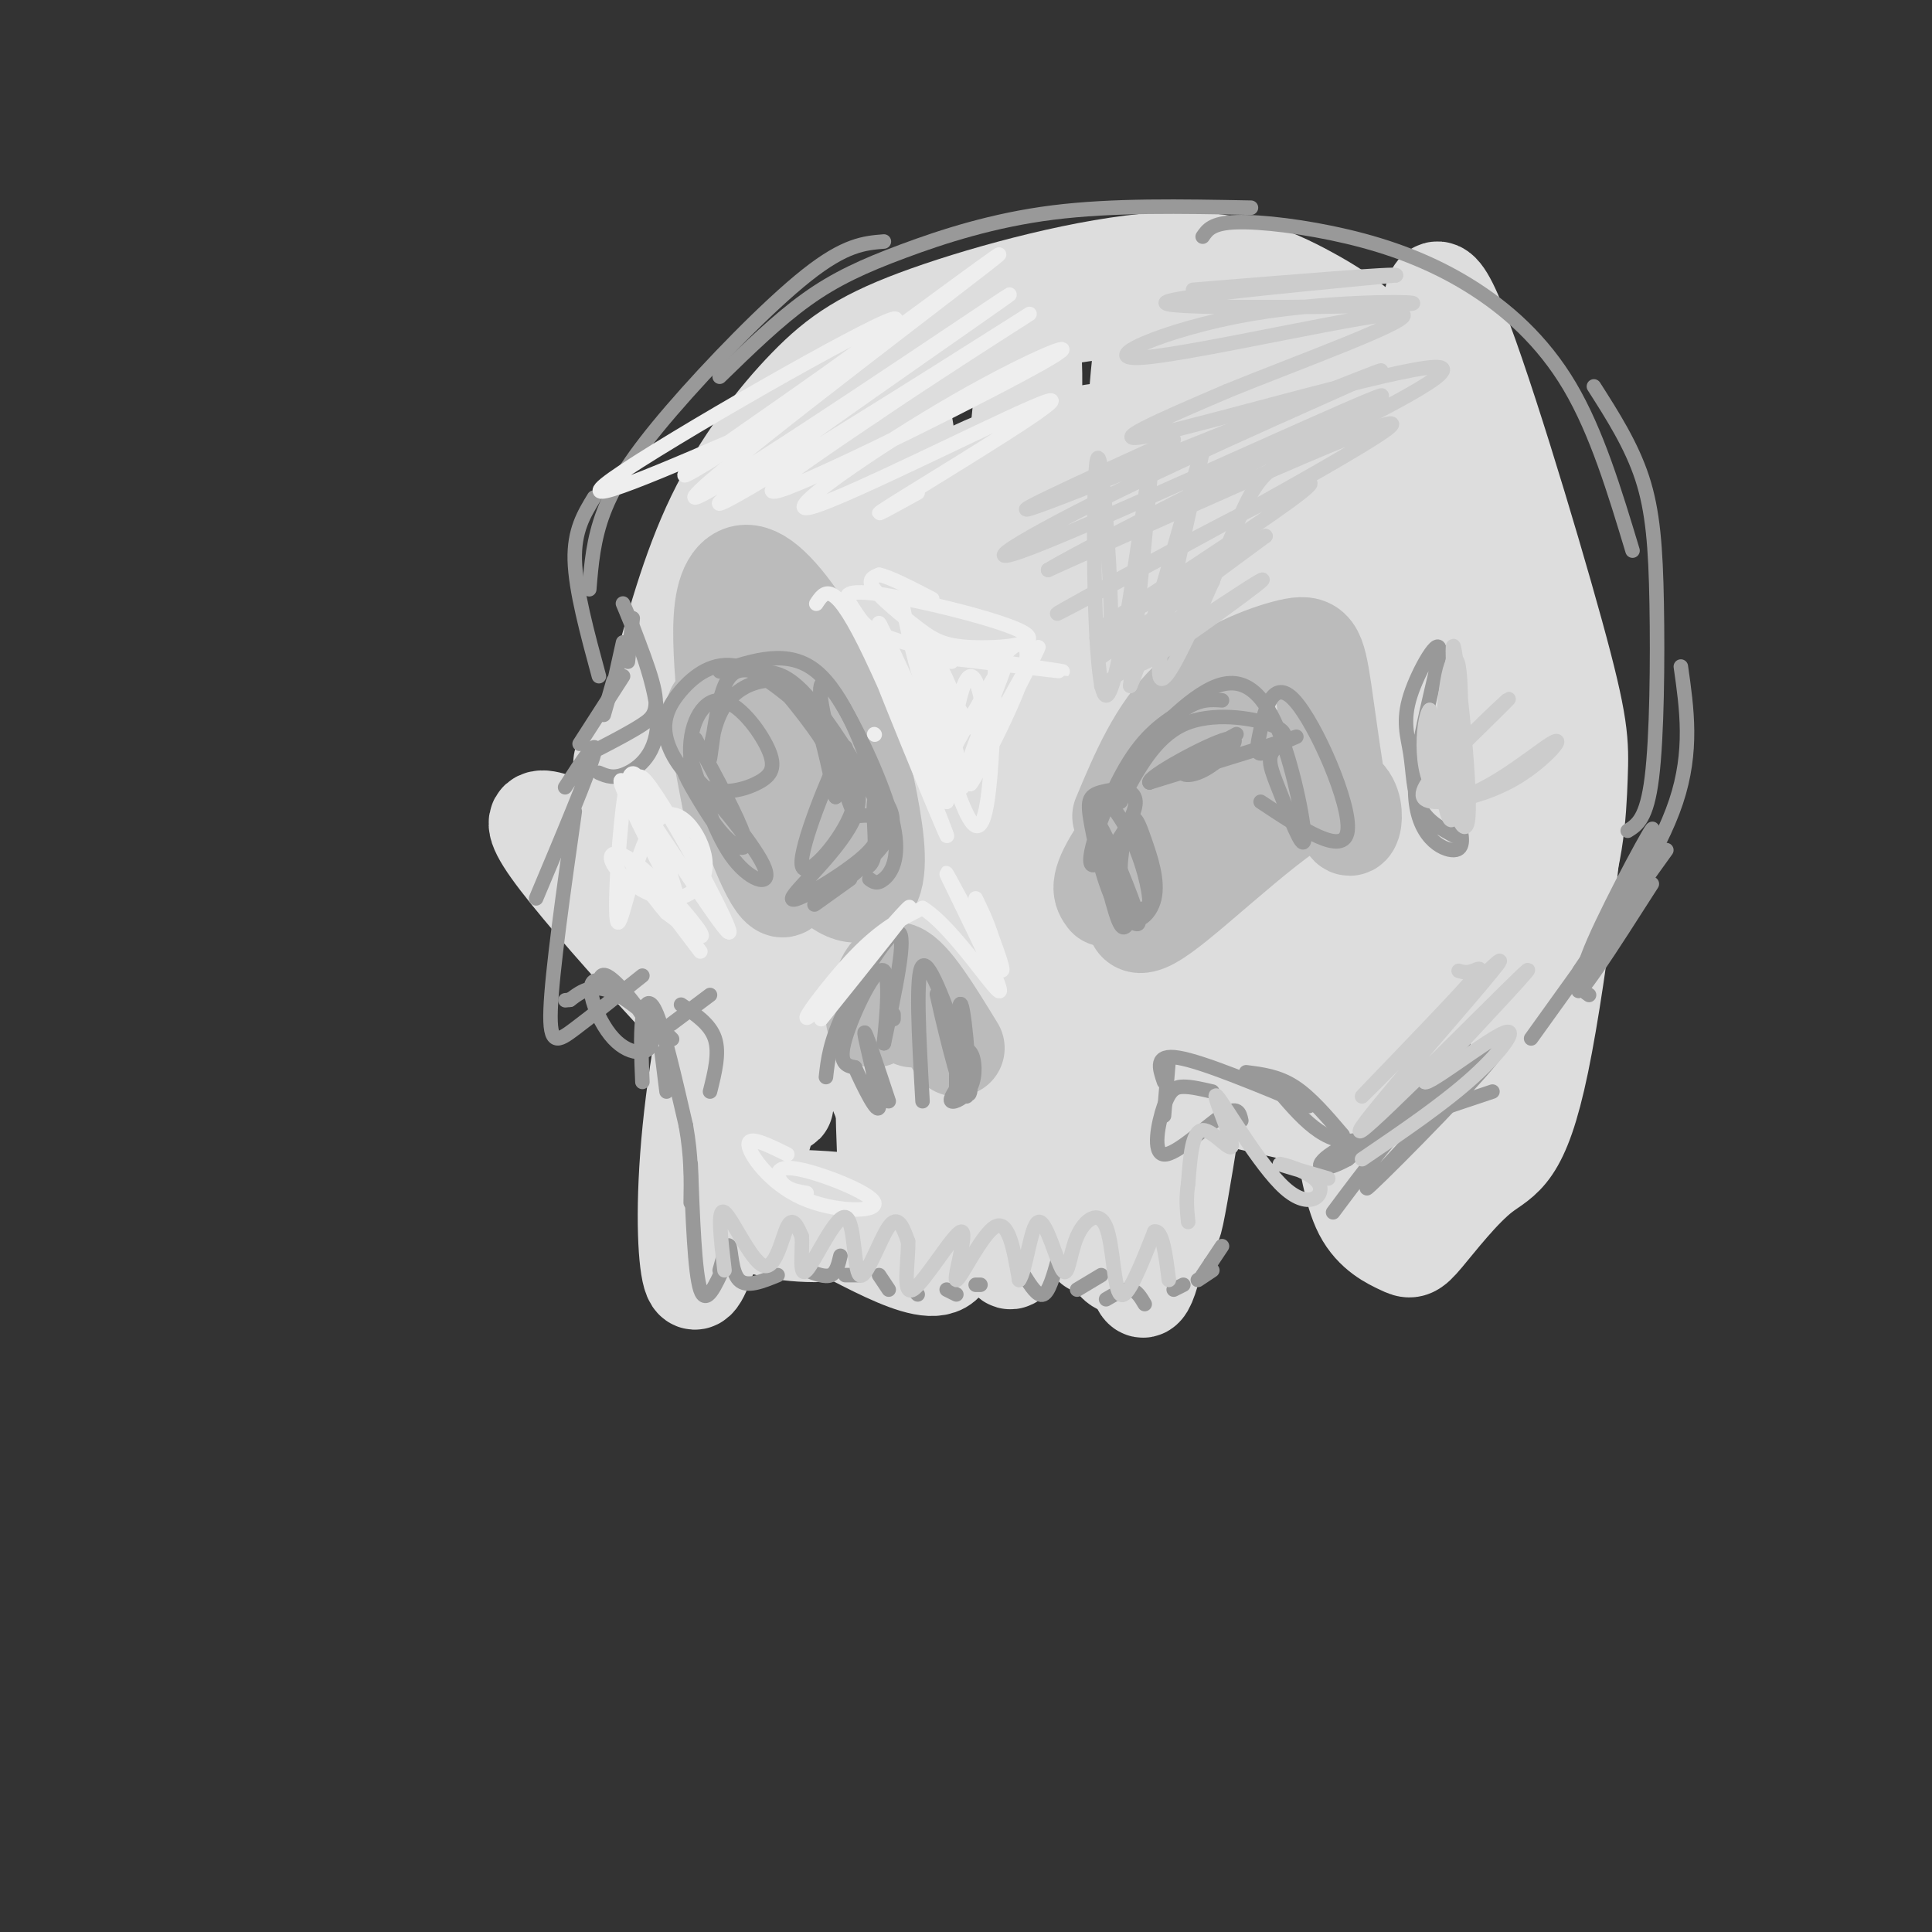 <svg viewBox='0 0 400 400' version='1.1' xmlns='http://www.w3.org/2000/svg' xmlns:xlink='http://www.w3.org/1999/xlink'><rect x="0" y="0" width="400" height="400" fill="#333333" stroke="none"/><g fill='none' stroke='rgb(221,221,221)' stroke-width='20' stroke-linecap='round' stroke-linejoin='round'><path d='M162,126c-0.377,-2.585 -0.753,-5.171 1,-11c1.753,-5.829 5.636,-14.902 11,-23c5.364,-8.098 12.209,-15.222 23,-20c10.791,-4.778 25.529,-7.212 35,-8c9.471,-0.788 13.676,0.068 19,1c5.324,0.932 11.767,1.941 19,6c7.233,4.059 15.255,11.170 21,22c5.745,10.830 9.213,25.380 10,36c0.787,10.620 -1.106,17.310 -3,24'/><path d='M298,153c0.295,-1.603 2.534,-17.609 2,-33c-0.534,-15.391 -3.840,-30.165 -9,-40c-5.160,-9.835 -12.175,-14.731 -20,-19c-7.825,-4.269 -16.459,-7.912 -31,-7c-14.541,0.912 -34.991,6.378 -48,11c-13.009,4.622 -18.579,8.398 -25,15c-6.421,6.602 -13.692,16.029 -19,27c-5.308,10.971 -8.654,23.485 -12,36'/><path d='M150,112c-7.612,19.571 -15.225,39.142 -19,50c-3.775,10.858 -3.713,13.003 -9,11c-5.287,-2.003 -15.923,-8.155 -8,3c7.923,11.155 34.407,39.616 44,49c9.593,9.384 2.297,-0.308 -5,-10'/><path d='M153,215c-8.414,-18.691 -26.951,-60.420 -24,-57c2.951,3.420 27.388,51.987 34,63c6.612,11.013 -4.601,-15.530 -13,-42c-8.399,-26.470 -13.983,-52.868 -7,-42c6.983,10.868 26.534,59.003 35,80c8.466,20.997 5.847,14.856 2,-4c-3.847,-18.856 -8.924,-50.428 -14,-82'/><path d='M166,131c-3.796,-21.515 -6.287,-34.303 -2,-22c4.287,12.303 15.350,49.698 25,75c9.650,25.302 17.886,38.511 17,33c-0.886,-5.511 -10.893,-29.742 -16,-61c-5.107,-31.258 -5.312,-69.544 -4,-72c1.312,-2.456 4.142,30.919 11,60c6.858,29.081 17.746,53.867 20,48c2.254,-5.867 -4.124,-42.387 -6,-69c-1.876,-26.613 0.750,-43.318 2,-48c1.250,-4.682 1.125,2.659 1,10'/><path d='M214,85c0.564,7.519 1.475,21.316 6,46c4.525,24.684 12.664,60.254 15,59c2.336,-1.254 -1.133,-39.331 -1,-73c0.133,-33.669 3.867,-62.931 6,-59c2.133,3.931 2.664,41.054 5,73c2.336,31.946 6.475,58.716 11,39c4.525,-19.716 9.436,-85.919 13,-98c3.564,-12.081 5.782,29.959 8,72'/><path d='M277,144c1.332,19.849 0.662,33.470 3,17c2.338,-16.470 7.685,-63.032 11,-82c3.315,-18.968 4.597,-10.341 5,-12c0.403,-1.659 -0.074,-13.602 5,-2c5.074,11.602 15.700,46.749 21,66c5.300,19.251 5.273,22.606 5,30c-0.273,7.394 -0.792,18.827 -6,29c-5.208,10.173 -15.104,19.087 -25,28'/><path d='M319,169c3.292,-3.986 6.584,-7.972 5,-4c-1.584,3.972 -8.043,15.902 -16,25c-7.957,9.098 -17.412,15.363 -24,19c-6.588,3.637 -10.308,4.646 -12,4c-1.692,-0.646 -1.357,-2.948 0,-8c1.357,-5.052 3.736,-12.854 15,-27c11.264,-14.146 31.413,-34.636 29,-32c-2.413,2.636 -27.389,28.397 -44,44c-16.611,15.603 -24.857,21.047 -23,15c1.857,-6.047 13.816,-23.585 26,-38c12.184,-14.415 24.592,-25.708 37,-37'/><path d='M312,130c-9.016,6.662 -50.055,41.818 -71,58c-20.945,16.182 -21.797,13.391 -27,18c-5.203,4.609 -14.757,16.618 -4,-1c10.757,-17.618 41.823,-64.862 61,-92c19.177,-27.138 26.463,-34.170 3,-14c-23.463,20.170 -77.676,67.543 -92,77c-14.324,9.457 11.242,-19.002 24,-32c12.758,-12.998 12.708,-10.536 14,-10c1.292,0.536 3.925,-0.856 7,0c3.075,0.856 6.593,3.959 6,10c-0.593,6.041 -5.296,15.021 -10,24'/><path d='M223,168c-3.619,6.833 -7.667,11.917 -14,17c-6.333,5.083 -14.952,10.167 -17,10c-2.048,-0.167 2.476,-5.583 7,-11'/><path d='M176,218c-3.463,1.046 -6.925,2.093 -9,1c-2.075,-1.093 -2.762,-4.324 -6,6c-3.238,10.324 -9.028,34.203 -11,29c-1.972,-5.203 -0.127,-39.487 -1,-47c-0.873,-7.513 -4.466,11.747 -6,27c-1.534,15.253 -1.010,26.501 0,30c1.010,3.499 2.505,-0.750 4,-5'/><path d='M147,259c2.165,-2.680 5.578,-6.879 8,-9c2.422,-2.121 3.853,-2.164 9,-2c5.147,0.164 14.011,0.536 17,2c2.989,1.464 0.105,4.019 -6,5c-6.105,0.981 -15.430,0.387 -19,-2c-3.570,-2.387 -1.384,-6.566 8,-3c9.384,3.566 25.967,14.876 31,12c5.033,-2.876 -1.483,-19.938 -8,-37'/><path d='M187,225c-1.835,-5.580 -2.422,-1.029 -3,-1c-0.578,0.029 -1.148,-4.466 -1,5c0.148,9.466 1.015,32.891 4,31c2.985,-1.891 8.090,-29.097 11,-46c2.910,-16.903 3.625,-23.502 5,-8c1.375,15.502 3.410,53.104 6,55c2.590,1.896 5.736,-31.912 8,-49c2.264,-17.088 3.647,-17.454 5,-9c1.353,8.454 2.677,25.727 4,43'/><path d='M226,246c0.660,9.690 0.311,12.414 0,12c-0.311,-0.414 -0.584,-3.968 4,-20c4.584,-16.032 14.024,-44.544 16,-37c1.976,7.544 -3.512,51.143 -3,52c0.512,0.857 7.024,-41.027 7,-44c-0.024,-2.973 -6.584,32.966 -10,48c-3.416,15.034 -3.689,9.163 -5,7c-1.311,-2.163 -3.660,-0.618 -5,-4c-1.340,-3.382 -1.670,-11.691 -2,-20'/><path d='M228,240c-0.174,-6.629 0.393,-13.200 4,-19c3.607,-5.800 10.256,-10.829 13,-14c2.744,-3.171 1.585,-4.486 9,2c7.415,6.486 23.404,20.772 32,28c8.596,7.228 9.798,7.398 3,1c-6.798,-6.398 -21.595,-19.364 -26,-22c-4.405,-2.636 1.583,5.060 7,10c5.417,4.940 10.262,7.126 16,7c5.738,-0.126 12.369,-2.563 19,-5'/><path d='M305,228c3.888,0.720 4.107,5.020 8,-12c3.893,-17.020 11.459,-55.360 13,-55c1.541,0.360 -2.945,39.419 -7,59c-4.055,19.581 -7.680,19.685 -12,23c-4.320,3.315 -9.335,9.841 -12,13c-2.665,3.159 -2.979,2.951 -5,2c-2.021,-0.951 -5.748,-2.647 -8,-7c-2.252,-4.353 -3.029,-11.364 -4,-15c-0.971,-3.636 -2.134,-3.896 -7,-5c-4.866,-1.104 -13.433,-3.052 -22,-5'/><path d='M249,226c-3.148,-2.054 -0.018,-4.689 0,-6c0.018,-1.311 -3.075,-1.299 8,-2c11.075,-0.701 36.317,-2.115 44,-3c7.683,-0.885 -2.194,-1.240 -6,-6c-3.806,-4.760 -1.540,-13.925 -1,-19c0.540,-5.075 -0.645,-6.059 2,-13c2.645,-6.941 9.119,-19.840 12,-23c2.881,-3.160 2.167,3.417 0,10c-2.167,6.583 -5.788,13.171 -9,17c-3.212,3.829 -6.017,4.898 -8,6c-1.983,1.102 -3.145,2.237 -9,3c-5.855,0.763 -16.405,1.153 -24,-2c-7.595,-3.153 -12.237,-9.849 -16,-17c-3.763,-7.151 -6.647,-14.757 -8,-21c-1.353,-6.243 -1.177,-11.121 -1,-16'/><path d='M233,134c0.788,-8.327 3.257,-21.144 7,-31c3.743,-9.856 8.758,-16.751 14,-21c5.242,-4.249 10.711,-5.852 11,-2c0.289,3.852 -4.601,13.160 -12,22c-7.399,8.840 -17.309,17.211 -28,24c-10.691,6.789 -22.165,11.997 -30,14c-7.835,2.003 -12.031,0.802 -15,0c-2.969,-0.802 -4.710,-1.205 -4,-6c0.710,-4.795 3.873,-13.984 8,-21c4.127,-7.016 9.220,-11.860 18,-16c8.780,-4.140 21.249,-7.576 29,-8c7.751,-0.424 10.786,2.165 14,6c3.214,3.835 6.607,8.918 10,14'/></g>
<g fill='none' stroke='rgb(187,187,187)' stroke-width='20' stroke-linecap='round' stroke-linejoin='round'><path d='M156,167c0.000,0.000 -6.000,-29.000 -6,-29'/><path d='M150,143c-0.540,-7.143 -1.081,-14.286 0,-19c1.081,-4.714 3.783,-7.000 8,-4c4.217,3.000 9.948,11.287 14,20c4.052,8.713 6.426,17.851 8,26c1.574,8.149 2.347,15.309 0,18c-2.347,2.691 -7.813,0.912 -12,-7c-4.187,-7.912 -7.093,-21.956 -10,-36'/><path d='M158,141c-0.131,2.912 4.542,28.193 5,38c0.458,9.807 -3.300,4.140 -7,-6c-3.700,-10.140 -7.343,-24.754 -8,-26c-0.657,-1.246 1.671,10.877 4,23'/><path d='M229,186c-1.000,-1.333 -2.000,-2.667 2,-9c4.000,-6.333 13.000,-17.667 22,-29'/><path d='M232,169c3.718,-8.883 7.436,-17.765 14,-24c6.564,-6.235 15.973,-9.822 21,-11c5.027,-1.178 5.670,0.055 7,9c1.330,8.945 3.346,25.604 5,28c1.654,2.396 2.945,-9.470 -5,-7c-7.945,2.470 -25.127,19.277 -33,25c-7.873,5.723 -6.436,0.361 -5,-5'/><path d='M236,184c2.152,-5.938 10.032,-18.284 15,-24c4.968,-5.716 7.025,-4.803 9,-4c1.975,0.803 3.868,1.496 2,5c-1.868,3.504 -7.498,9.817 -12,13c-4.502,3.183 -7.877,3.235 -10,3c-2.123,-0.235 -2.995,-0.755 -3,-4c-0.005,-3.245 0.856,-9.213 4,-13c3.144,-3.787 8.572,-5.394 14,-7'/><path d='M181,211c1.083,-5.500 2.167,-11.000 5,-10c2.833,1.000 7.417,8.500 12,16'/><path d='M187,209c0.000,0.000 2.000,2.000 2,2'/></g>
<g fill='none' stroke='rgb(153,153,153)' stroke-width='3' stroke-linecap='round' stroke-linejoin='round'><path d='M149,139c7.118,-2.363 14.236,-4.726 20,0c5.764,4.726 10.173,16.543 12,23c1.827,6.457 1.072,7.556 1,9c-0.072,1.444 0.537,3.232 -4,7c-4.537,3.768 -14.222,9.514 -14,8c0.222,-1.514 10.349,-10.290 13,-17c2.651,-6.710 -2.175,-11.355 -7,-16'/><path d='M170,153c-3.958,-6.020 -10.354,-13.071 -10,-13c0.354,0.071 7.457,7.265 12,13c4.543,5.735 6.527,10.011 4,16c-2.527,5.989 -9.565,13.689 -10,10c-0.435,-3.689 5.733,-18.768 8,-23c2.267,-4.232 0.634,2.384 -1,9'/><path d='M173,165c-0.816,-2.262 -2.356,-12.419 -5,-18c-2.644,-5.581 -6.391,-6.588 -10,-6c-3.609,0.588 -7.080,2.769 -9,7c-1.920,4.231 -2.288,10.512 -2,9c0.288,-1.512 1.232,-10.815 3,-15c1.768,-4.185 4.361,-3.251 7,-3c2.639,0.251 5.326,-0.180 10,5c4.674,5.180 11.335,15.972 14,21c2.665,5.028 1.333,4.294 0,4c-1.333,-0.294 -2.666,-0.147 -4,0'/><path d='M177,169c-2.339,-5.215 -6.188,-18.251 -7,-24c-0.812,-5.749 1.411,-4.211 5,2c3.589,6.211 8.543,17.095 10,24c1.457,6.905 -0.584,9.830 -2,11c-1.416,1.170 -2.208,0.585 -3,0'/><path d='M176,182c-4.344,3.116 -8.688,6.232 -7,5c1.688,-1.232 9.408,-6.814 13,-11c3.592,-4.186 3.056,-6.978 2,-9c-1.056,-2.022 -2.630,-3.275 -3,-1c-0.370,2.275 0.466,8.079 0,11c-0.466,2.921 -2.233,2.961 -4,3'/><path d='M237,188c-1.835,1.497 -3.671,2.995 -6,-2c-2.329,-4.995 -5.153,-16.481 -4,-16c1.153,0.481 6.282,12.931 8,18c1.718,5.069 0.025,2.757 -1,3c-1.025,0.243 -1.382,3.040 -3,-2c-1.618,-5.040 -4.495,-17.918 -4,-22c0.495,-4.082 4.364,0.632 7,6c2.636,5.368 4.039,11.391 4,14c-0.039,2.609 -1.519,1.805 -3,1'/><path d='M235,188c-1.231,-0.742 -2.809,-3.096 -3,-7c-0.191,-3.904 1.006,-9.356 2,-11c0.994,-1.644 1.784,0.520 3,4c1.216,3.480 2.856,8.276 2,12c-0.856,3.724 -4.209,6.377 -7,3c-2.791,-3.377 -5.021,-12.785 -6,-18c-0.979,-5.215 -0.707,-6.237 2,-7c2.707,-0.763 7.849,-1.266 7,3c-0.849,4.266 -7.690,13.302 -9,12c-1.310,-1.302 2.911,-12.944 7,-20c4.089,-7.056 8.044,-9.528 12,-12'/><path d='M245,147c3.333,-2.333 5.667,-2.167 8,-2'/><path d='M234,162c-1.158,-0.307 -2.315,-0.614 1,-5c3.315,-4.386 11.104,-12.851 17,-15c5.896,-2.149 9.900,2.016 13,10c3.100,7.984 5.298,19.786 5,22c-0.298,2.214 -3.090,-5.159 -5,-10c-1.910,-4.841 -2.937,-7.149 -1,-9c1.937,-1.851 6.839,-3.243 3,-2c-3.839,1.243 -16.420,5.122 -29,9'/><path d='M238,162c-0.735,-0.987 11.927,-7.955 16,-9c4.073,-1.045 -0.442,3.834 -4,6c-3.558,2.166 -6.159,1.619 -5,0c1.159,-1.619 6.080,-4.309 11,-7'/><path d='M171,223c0.400,-3.622 0.800,-7.244 4,-14c3.200,-6.756 9.200,-16.644 11,-16c1.800,0.644 -0.600,11.822 -3,23'/><path d='M183,216c0.036,-0.595 1.625,-13.583 0,-15c-1.625,-1.417 -6.464,8.738 -8,14c-1.536,5.262 0.232,5.631 2,6'/><path d='M177,221c1.679,3.798 4.875,10.292 5,8c0.125,-2.292 -2.821,-13.369 -3,-15c-0.179,-1.631 2.411,6.185 5,14'/><path d='M191,228c-0.750,-13.333 -1.500,-26.667 0,-28c1.500,-1.333 5.250,9.333 9,20'/><path d='M200,220c1.570,5.537 0.995,9.381 -1,4c-1.995,-5.381 -5.410,-19.986 -5,-18c0.410,1.986 4.646,20.563 6,21c1.354,0.437 -0.174,-17.267 -1,-19c-0.826,-1.733 -0.950,12.505 -1,17c-0.050,4.495 -0.025,-0.752 0,-6'/><path d='M198,219c0.609,-1.518 2.132,-2.314 3,-1c0.868,1.314 1.080,4.738 0,7c-1.080,2.262 -3.451,3.360 -4,3c-0.549,-0.360 0.726,-2.180 2,-4'/><path d='M137,218c0.000,0.000 1.000,8.000 1,8'/><path d='M138,218c0.000,0.000 1.000,3.000 1,3'/><path d='M133,224c-0.200,-4.867 -0.400,-9.733 0,-13c0.400,-3.267 1.400,-4.933 3,-1c1.600,3.933 3.800,13.467 6,23'/><path d='M142,233c1.167,6.500 1.083,11.250 1,16'/><path d='M143,241c0.417,11.250 0.833,22.500 2,26c1.167,3.500 3.083,-0.750 5,-5'/><path d='M150,262c0.833,-0.833 0.417,-0.417 0,0'/><path d='M149,263c0.800,-2.911 1.600,-5.822 2,-5c0.400,0.822 0.400,5.378 2,7c1.600,1.622 4.800,0.311 8,-1'/><path d='M167,263c1.917,0.750 3.833,1.500 5,1c1.167,-0.500 1.583,-2.250 2,-4'/><path d='M175,264c0.000,0.000 3.000,0.000 3,0'/><path d='M182,264c0.000,0.000 2.000,3.000 2,3'/><path d='M189,267c0.000,0.000 1.000,1.000 1,1'/><path d='M196,267c0.000,0.000 2.000,1.000 2,1'/><path d='M202,266c0.000,0.000 1.000,0.000 1,0'/><path d='M212,264c1.417,2.250 2.833,4.500 4,4c1.167,-0.500 2.083,-3.750 3,-7'/><path d='M223,267c0.000,0.000 5.000,-3.000 5,-3'/><path d='M229,269c1.833,-1.083 3.667,-2.167 5,-2c1.333,0.167 2.167,1.583 3,3'/><path d='M243,267c0.000,0.000 2.000,-1.000 2,-1'/><path d='M248,265c0.000,0.000 3.000,-2.000 3,-2'/><path d='M249,264c0.000,0.000 4.000,-6.000 4,-6'/><path d='M241,231c0.000,0.000 1.000,-12.000 1,-12'/><path d='M241,224c-1.000,-2.917 -2.000,-5.833 3,-5c5.000,0.833 16.000,5.417 27,10'/><path d='M251,226c-2.172,-0.507 -4.344,-1.014 -6,-1c-1.656,0.014 -2.794,0.550 -4,4c-1.206,3.450 -2.478,9.813 0,10c2.478,0.187 8.708,-5.804 12,-8c3.292,-2.196 3.646,-0.598 4,1'/><path d='M147,226c1.000,-4.000 2.000,-8.000 1,-11c-1.000,-3.000 -4.000,-5.000 -7,-7'/><path d='M147,206c0.000,0.000 -8.000,6.000 -8,6'/><path d='M117,163c3.500,-5.417 7.000,-10.833 6,-7c-1.000,3.833 -6.500,16.917 -12,30'/><path d='M119,168c-2.356,16.622 -4.711,33.244 -5,41c-0.289,7.756 1.489,6.644 5,4c3.511,-2.644 8.756,-6.822 14,-11'/><path d='M124,204c0.181,-1.653 0.363,-3.305 3,-1c2.637,2.305 7.730,8.569 8,12c0.270,3.431 -4.284,4.030 -8,0c-3.716,-4.030 -6.594,-12.688 -3,-12c3.594,0.688 13.660,10.724 15,12c1.340,1.276 -6.046,-6.207 -11,-9c-4.954,-2.793 -7.477,-0.897 -10,1'/><path d='M118,207c-1.667,0.167 -0.833,0.083 0,0'/><path d='M258,222c3.333,0.417 6.667,0.833 10,3c3.333,2.167 6.667,6.083 10,10'/><path d='M264,225c5.250,6.250 10.500,12.500 17,11c6.500,-1.500 14.250,-10.750 22,-20'/><path d='M276,251c6.483,-8.697 12.967,-17.394 21,-25c8.033,-7.606 17.617,-14.121 12,-7c-5.617,7.121 -26.435,27.879 -26,27c0.435,-0.879 22.124,-23.394 25,-28c2.876,-4.606 -13.062,8.697 -29,22'/><path d='M279,240c-6.378,3.511 -7.822,1.289 -2,-2c5.822,-3.289 18.911,-7.644 32,-12'/><path d='M120,154c0.000,0.000 9.000,-14.000 9,-14'/><path d='M125,148c0.000,0.000 2.000,-7.000 2,-7'/><path d='M127,142c0.000,0.000 2.000,-9.000 2,-9'/><path d='M130,137c0.000,0.000 1.000,-9.000 1,-9'/><path d='M124,155c3.328,-1.730 6.656,-3.461 9,-5c2.344,-1.539 3.703,-2.888 2,-9c-1.703,-6.112 -6.467,-16.989 -6,-16c0.467,0.989 6.164,13.843 7,22c0.836,8.157 -3.190,11.616 -6,13c-2.810,1.384 -4.405,0.692 -6,0'/><path d='M301,173c-2.796,-1.526 -5.592,-3.051 -7,-6c-1.408,-2.949 -1.427,-7.321 -2,-11c-0.573,-3.679 -1.701,-6.665 0,-12c1.701,-5.335 6.229,-13.018 6,-9c-0.229,4.018 -5.216,19.735 -5,29c0.216,9.265 5.633,12.076 8,12c2.367,-0.076 1.683,-3.038 1,-6'/><path d='M124,140c-2.417,-8.917 -4.833,-17.833 -5,-24c-0.167,-6.167 1.917,-9.583 4,-13'/><path d='M122,122c0.423,-5.179 0.845,-10.357 3,-16c2.155,-5.643 6.042,-11.750 14,-21c7.958,-9.250 19.988,-21.643 28,-28c8.012,-6.357 12.006,-6.679 16,-7'/><path d='M149,78c6.024,-5.863 12.048,-11.726 18,-16c5.952,-4.274 11.833,-6.958 20,-10c8.167,-3.042 18.619,-6.440 31,-8c12.381,-1.560 26.690,-1.280 41,-1'/><path d='M249,49c0.965,-1.418 1.930,-2.836 7,-3c5.070,-0.164 14.246,0.925 23,3c8.754,2.075 17.088,5.136 25,10c7.912,4.864 15.404,11.533 21,21c5.596,9.467 9.298,21.734 13,34'/><path d='M330,80c3.887,6.095 7.774,12.190 10,19c2.226,6.810 2.792,14.333 3,26c0.208,11.667 0.060,27.476 -1,36c-1.060,8.524 -3.030,9.762 -5,11'/><path d='M348,138c1.250,8.750 2.500,17.500 -1,28c-3.500,10.500 -11.750,22.750 -20,35'/><path d='M345,176c0.000,0.000 -28.000,39.000 -28,39'/><path d='M342,183c-8.387,13.113 -16.774,26.226 -15,21c1.774,-5.226 13.708,-28.792 15,-32c1.292,-3.208 -8.060,13.940 -12,23c-3.940,9.060 -2.470,10.030 -1,11'/><path d='M144,153c4.435,8.185 8.871,16.371 10,20c1.129,3.629 -1.048,2.703 -3,1c-1.952,-1.703 -3.678,-4.183 -6,-8c-2.322,-3.817 -5.241,-8.972 -2,-6c3.241,2.972 12.642,14.069 15,19c2.358,4.931 -2.326,3.694 -6,-1c-3.674,-4.694 -6.337,-12.847 -9,-21'/><path d='M143,157c-0.634,-6.473 2.280,-12.156 6,-12c3.720,0.156 8.247,6.153 10,10c1.753,3.847 0.732,5.546 -2,7c-2.732,1.454 -7.174,2.663 -11,1c-3.826,-1.663 -7.036,-6.198 -8,-10c-0.964,-3.802 0.317,-6.870 3,-10c2.683,-3.130 6.766,-6.323 12,-5c5.234,1.323 11.617,7.161 18,13'/><path d='M232,166c3.547,-6.660 7.095,-13.321 13,-16c5.905,-2.679 14.169,-1.378 18,0c3.831,1.378 3.231,2.831 2,4c-1.231,1.169 -3.092,2.054 -4,2c-0.908,-0.054 -0.862,-1.045 0,-5c0.862,-3.955 2.540,-10.872 7,-6c4.460,4.872 11.703,21.535 11,27c-0.703,5.465 -9.351,-0.267 -18,-6'/><path d='M185,211c0.000,0.000 0.000,-1.000 0,-1'/></g>
<g fill='none' stroke='rgb(238,238,238)' stroke-width='3' stroke-linecap='round' stroke-linejoin='round'><path d='M181,152c0.000,0.000 0.100,0.100 0.1,0.1'/><path d='M169,125c1.696,-2.601 3.393,-5.202 10,8c6.607,13.202 18.125,42.208 17,40c-1.125,-2.208 -14.893,-35.631 -17,-42c-2.107,-6.369 7.446,14.315 17,35'/><path d='M196,166c-1.741,-5.660 -14.594,-37.309 -14,-37c0.594,0.309 14.633,32.578 17,34c2.367,1.422 -6.940,-28.002 -8,-28c-1.060,0.002 6.126,29.429 10,35c3.874,5.571 4.437,-12.715 5,-31'/><path d='M206,139c3.099,-6.778 8.346,-8.222 6,0c-2.346,8.222 -12.286,26.112 -11,23c1.286,-3.112 13.798,-27.226 14,-28c0.202,-0.774 -11.907,21.792 -14,24c-2.093,2.208 5.831,-15.940 7,-20c1.169,-4.060 -4.415,5.970 -10,16'/><path d='M198,154c-1.142,-1.729 1.003,-14.050 3,-14c1.997,0.050 3.844,12.472 1,11c-2.844,-1.472 -10.381,-16.838 -11,-19c-0.619,-2.162 5.679,8.879 7,14c1.321,5.121 -2.337,4.320 -5,0c-2.663,-4.320 -4.332,-12.160 -6,-20'/><path d='M197,137c-4.990,-0.870 -9.979,-1.739 -3,-1c6.979,0.739 25.927,3.087 26,3c0.073,-0.087 -18.727,-2.610 -29,-5c-10.273,-2.390 -12.017,-4.649 -13,-6c-0.983,-1.351 -1.205,-1.795 -2,-3c-0.795,-1.205 -2.163,-3.170 6,-2c8.163,1.170 25.856,5.474 30,8c4.144,2.526 -5.260,3.275 -11,3c-5.740,-0.275 -7.815,-1.574 -11,-4c-3.185,-2.426 -7.482,-5.979 -9,-8c-1.518,-2.021 -0.259,-2.511 1,-3'/><path d='M182,119c2.000,0.333 6.500,2.667 11,5'/><path d='M170,211c10.054,-12.506 20.107,-25.012 18,-23c-2.107,2.012 -16.375,18.542 -20,22c-3.625,3.458 3.393,-6.155 9,-12c5.607,-5.845 9.804,-7.923 14,-10'/><path d='M191,188c6.619,4.064 16.166,19.223 16,17c-0.166,-2.223 -10.045,-21.829 -11,-24c-0.955,-2.171 7.013,13.094 10,18c2.987,4.906 0.994,-0.547 -1,-6'/><path d='M205,193c-0.667,-2.167 -1.833,-4.583 -3,-7'/><path d='M139,184c-6.794,-13.478 -13.589,-26.957 -9,-21c4.589,5.957 20.560,31.349 21,30c0.440,-1.349 -14.651,-29.440 -18,-32c-3.349,-2.560 5.043,20.411 7,25c1.957,4.589 -2.522,-9.206 -7,-23'/><path d='M133,163c-1.847,-4.474 -2.966,-4.158 -4,4c-1.034,8.158 -1.983,24.160 -1,24c0.983,-0.160 3.897,-16.481 8,-21c4.103,-4.519 9.394,2.763 10,8c0.606,5.237 -3.473,8.428 -8,8c-4.527,-0.428 -9.502,-4.476 -11,-7c-1.498,-2.524 0.481,-3.526 5,0c4.519,3.526 11.577,11.579 13,14c1.423,2.421 -2.788,-0.789 -7,-4'/><path d='M138,189c-3.267,-3.644 -7.933,-10.756 -7,-10c0.933,0.756 7.467,9.378 14,18'/><path d='M167,247c-1.873,-0.309 -3.745,-0.619 -5,-2c-1.255,-1.381 -1.891,-3.834 3,-3c4.891,0.834 15.311,4.956 16,7c0.689,2.044 -8.353,2.012 -15,-1c-6.647,-3.012 -10.899,-9.003 -11,-11c-0.101,-1.997 3.950,0.002 8,2'/><path d='M190,102c-6.325,3.500 -12.649,7.000 -3,1c9.649,-6.000 35.272,-21.500 30,-20c-5.272,1.500 -41.440,20.001 -49,22c-7.560,1.999 13.489,-12.506 30,-22c16.511,-9.494 28.484,-13.979 18,-8c-10.484,5.979 -43.424,22.423 -53,26c-9.576,3.577 4.212,-5.711 18,-15'/><path d='M181,86c14.392,-9.814 41.373,-26.848 29,-19c-12.373,7.848 -64.100,40.578 -61,37c3.100,-3.578 61.027,-43.464 60,-43c-1.027,0.464 -61.007,41.279 -65,42c-3.993,0.721 48.002,-38.651 60,-48c11.998,-9.349 -16.001,11.326 -44,32'/><path d='M160,87c-13.368,9.081 -24.789,15.785 -14,8c10.789,-7.785 43.789,-30.057 39,-29c-4.789,1.057 -47.368,25.445 -58,33c-10.632,7.555 10.684,-1.722 32,-11'/></g>
<g fill='none' stroke='rgb(221,221,221)' stroke-width='3' stroke-linecap='round' stroke-linejoin='round'><path d='M253,74c-8.255,3.293 -16.510,6.587 -28,14c-11.490,7.413 -26.214,18.946 -19,17c7.214,-1.946 36.365,-17.370 52,-24c15.635,-6.630 17.753,-4.466 19,-3c1.247,1.466 1.624,2.233 2,3'/></g>
<g fill='none' stroke='rgb(204,204,204)' stroke-width='3' stroke-linecap='round' stroke-linejoin='round'><path d='M228,142c12.257,-8.246 24.515,-16.491 30,-20c5.485,-3.509 4.199,-2.280 -3,3c-7.199,5.280 -20.311,14.611 -19,12c1.311,-2.611 17.045,-17.165 15,-17c-2.045,0.165 -21.870,15.047 -23,16c-1.130,0.953 16.435,-12.024 34,-25'/><path d='M262,111c-6.245,2.882 -38.859,22.587 -34,19c4.859,-3.587 47.189,-30.467 43,-30c-4.189,0.467 -54.897,28.279 -52,27c2.897,-1.279 59.399,-31.651 68,-38c8.601,-6.349 -30.700,11.326 -70,29'/><path d='M217,118c8.978,-5.549 66.423,-33.923 69,-36c2.577,-2.077 -49.716,22.142 -69,30c-19.284,7.858 -5.561,-0.646 18,-12c23.561,-11.354 56.959,-25.557 50,-23c-6.959,2.557 -54.274,21.873 -68,27c-13.726,5.127 6.137,-3.937 26,-13'/><path d='M227,132c1.590,3.298 3.180,6.596 3,-5c-0.180,-11.596 -2.131,-38.088 -3,-31c-0.869,7.088 -0.657,47.754 2,48c2.657,0.246 7.759,-39.930 9,-47c1.241,-7.070 -1.380,18.965 -4,45'/><path d='M234,142c3.543,-7.325 14.399,-48.136 15,-49c0.601,-0.864 -9.054,38.220 -9,46c0.054,7.780 9.815,-15.744 15,-28c5.185,-12.256 5.792,-13.244 17,-19c11.208,-5.756 33.018,-16.280 25,-16c-8.018,0.280 -45.862,11.366 -58,14c-12.138,2.634 1.431,-3.183 15,-9'/><path d='M254,81c13.843,-5.699 40.949,-15.446 36,-16c-4.949,-0.554 -41.953,8.083 -53,9c-11.047,0.917 3.864,-5.888 22,-9c18.136,-3.112 39.498,-2.530 32,-2c-7.498,0.530 -43.857,1.009 -49,0c-5.143,-1.009 20.928,-3.504 47,-6'/><path d='M289,57c0.833,-0.500 -20.583,1.250 -42,3'/><path d='M303,171c-1.361,-19.851 -2.722,-39.703 -2,-37c0.722,2.703 3.528,27.959 3,35c-0.528,7.041 -4.389,-4.133 -5,-15c-0.611,-10.867 2.028,-21.426 3,-16c0.972,5.426 0.278,26.836 -1,31c-1.278,4.164 -3.139,-8.918 -5,-22'/><path d='M296,147c-1.473,1.430 -2.654,16.004 3,18c5.654,1.996 18.143,-8.587 22,-11c3.857,-2.413 -0.920,3.345 -7,7c-6.080,3.655 -13.465,5.206 -17,5c-3.535,-0.206 -3.221,-2.171 1,-7c4.221,-4.829 12.349,-12.523 14,-14c1.651,-1.477 -3.174,3.261 -8,8'/><path d='M302,201c0.830,0.243 1.660,0.486 3,0c1.340,-0.486 3.189,-1.703 -3,5c-6.189,6.703 -20.417,21.324 -20,21c0.417,-0.324 15.479,-15.592 23,-23c7.521,-7.408 7.500,-6.955 -1,3c-8.500,9.955 -25.481,29.411 -22,27c3.481,-2.411 27.423,-26.689 33,-32c5.577,-5.311 -7.212,8.344 -20,22'/><path d='M295,224c0.607,0.810 12.125,-8.167 16,-10c3.875,-1.833 0.107,3.476 -6,9c-6.107,5.524 -14.554,11.262 -23,17'/><path d='M275,244c-5.221,-1.511 -10.443,-3.023 -10,-3c0.443,0.023 6.550,1.580 8,4c1.450,2.420 -1.758,5.704 -7,1c-5.242,-4.704 -12.518,-17.395 -14,-19c-1.482,-1.605 2.832,7.876 3,10c0.168,2.124 -3.809,-3.107 -6,-3c-2.191,0.107 -2.595,5.554 -3,11'/><path d='M246,245c-0.500,3.167 -0.250,5.583 0,8'/><path d='M150,263c-0.774,-6.565 -1.548,-13.131 0,-12c1.548,1.131 5.417,9.958 8,11c2.583,1.042 3.881,-5.702 5,-8c1.119,-2.298 2.060,-0.149 3,2'/><path d='M166,256c0.232,2.803 -0.689,8.809 1,7c1.689,-1.809 5.989,-11.433 8,-11c2.011,0.433 1.734,10.924 3,12c1.266,1.076 4.076,-7.264 6,-10c1.924,-2.736 2.962,0.132 4,3'/><path d='M188,257c0.192,3.676 -1.327,11.366 1,10c2.327,-1.366 8.500,-11.789 10,-12c1.500,-0.211 -1.673,9.789 -1,10c0.673,0.211 5.192,-9.368 8,-11c2.808,-1.632 3.904,4.684 5,11'/><path d='M211,265c1.401,-1.709 2.402,-11.482 4,-12c1.598,-0.518 3.793,8.220 5,10c1.207,1.780 1.427,-3.399 3,-7c1.573,-3.601 4.501,-5.623 6,-2c1.499,3.623 1.571,12.892 3,14c1.429,1.108 4.214,-5.946 7,-13'/><path d='M239,255c1.667,-0.500 2.333,4.750 3,10'/></g>
</svg>